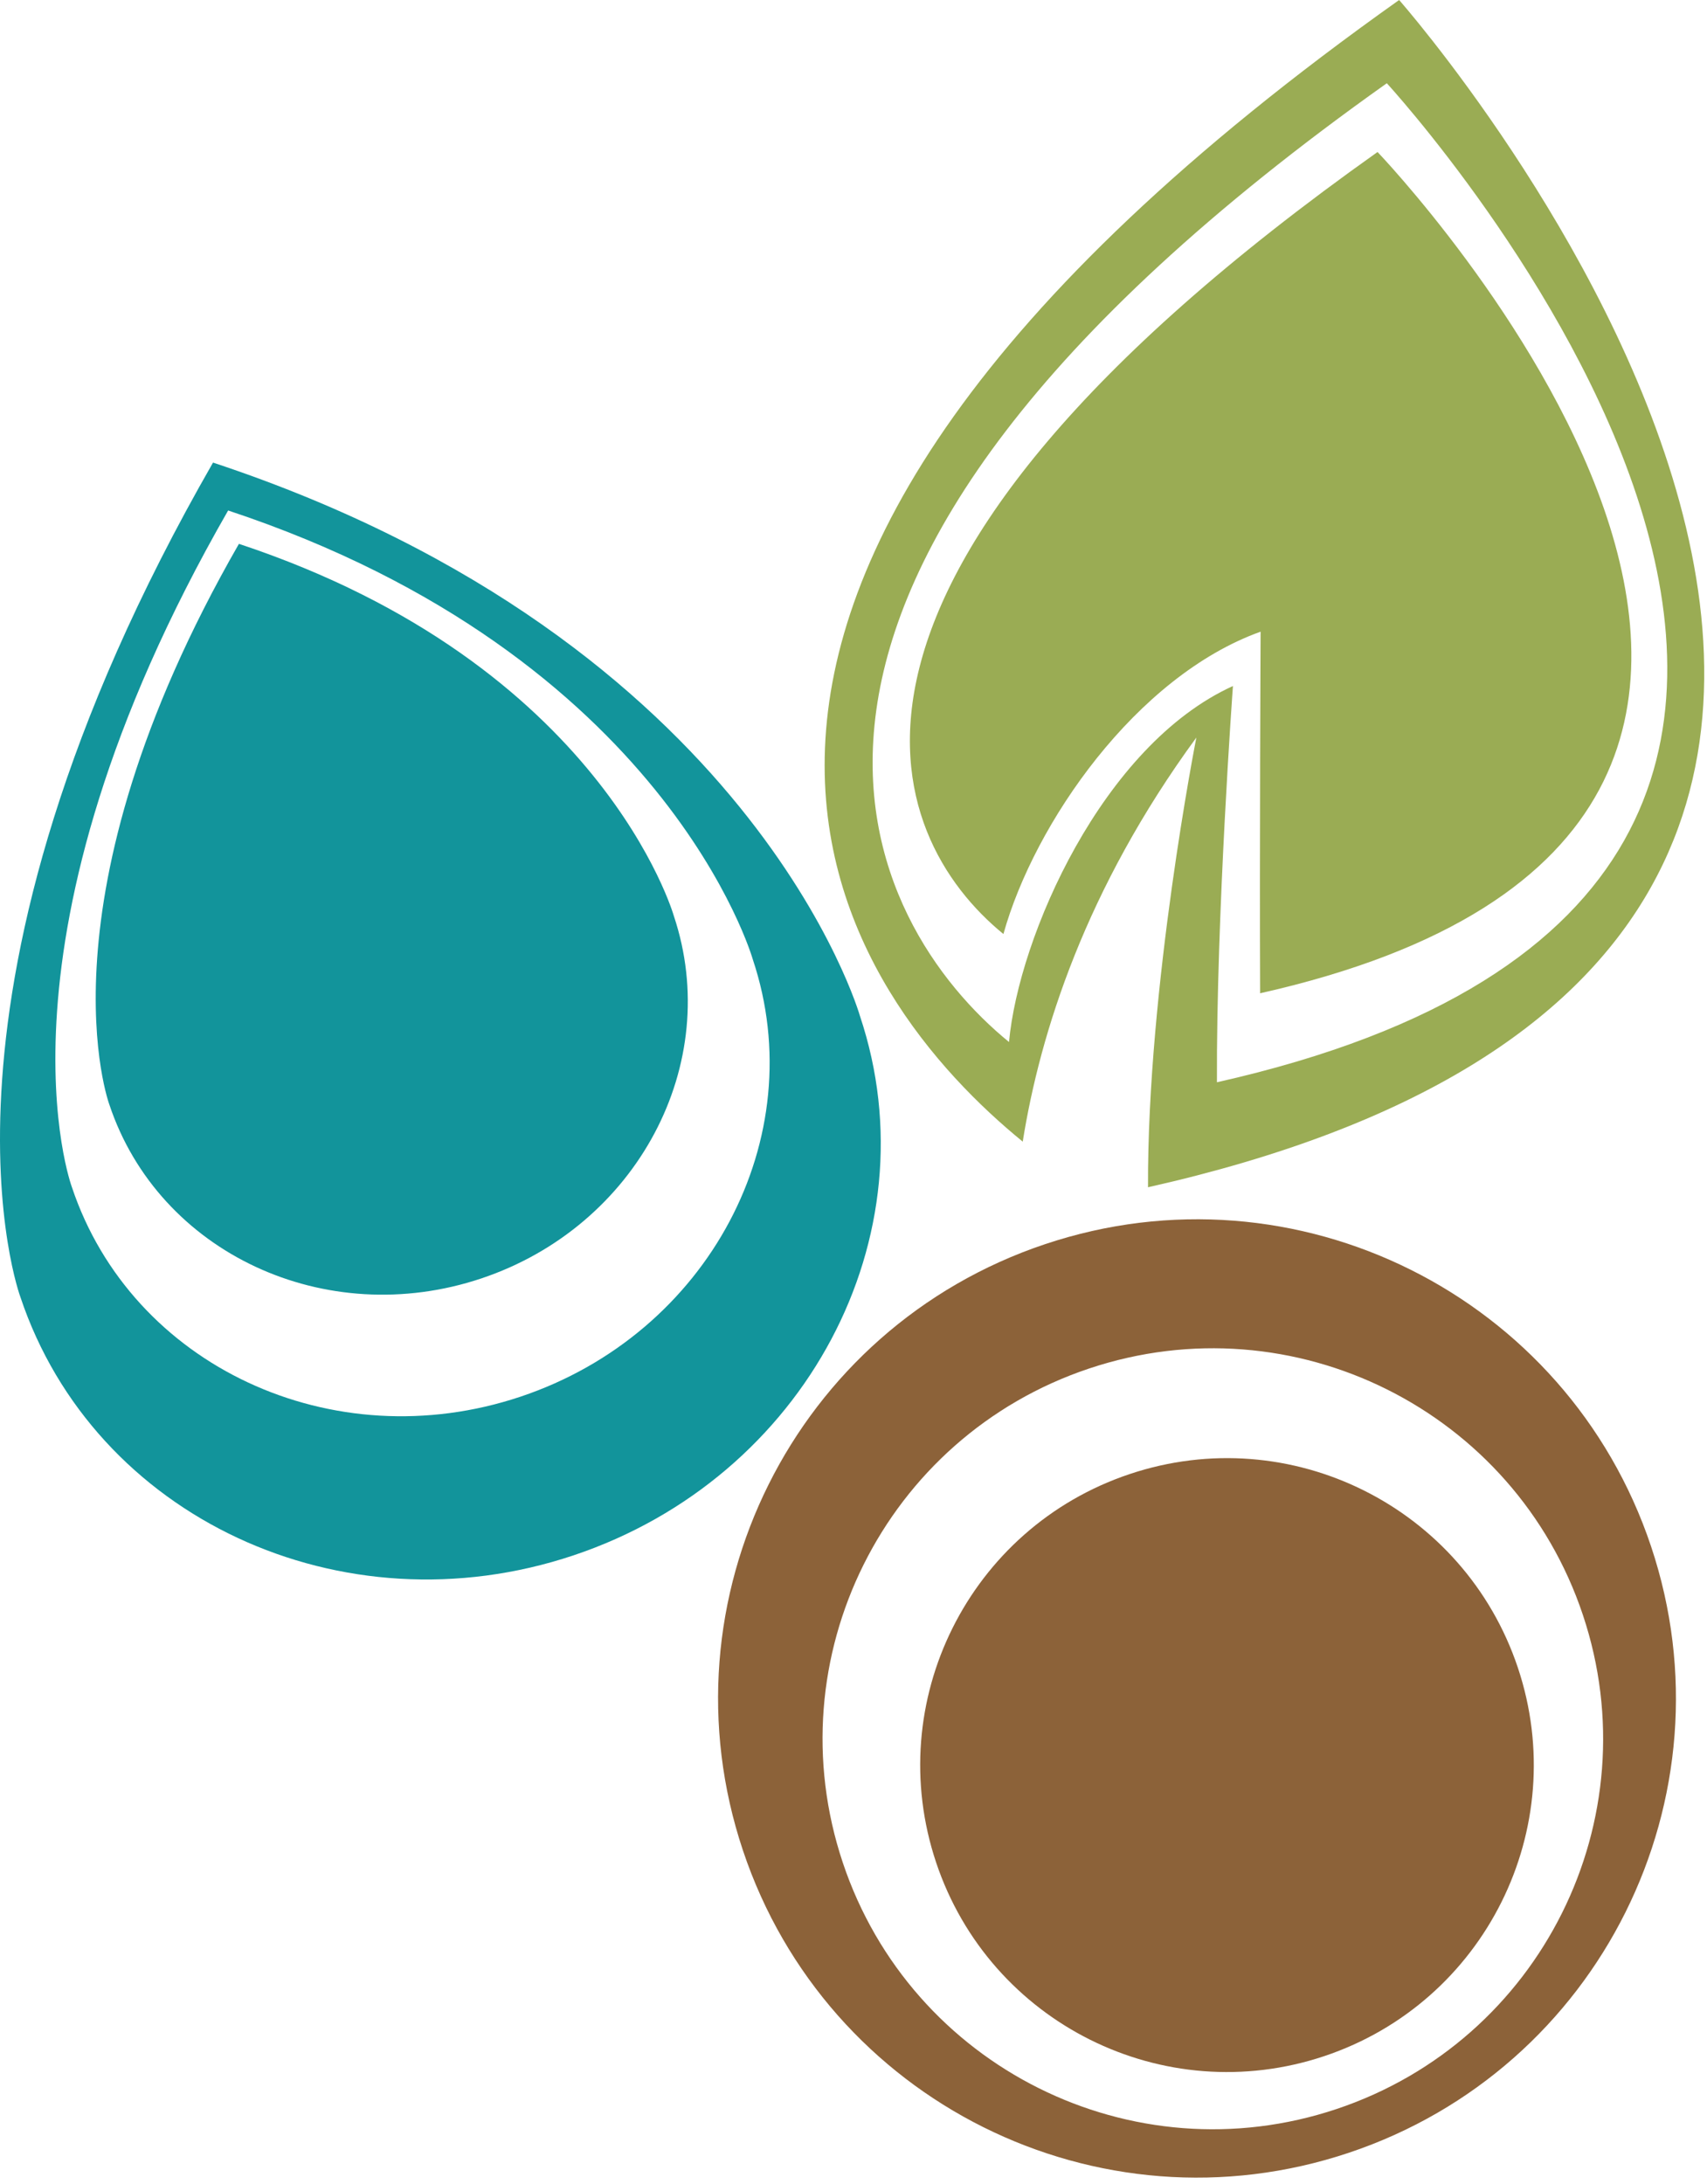 <svg width="244" height="312" viewBox="0 0 244 312" fill="none" xmlns="http://www.w3.org/2000/svg">
<path fill-rule="evenodd" clip-rule="evenodd" d="M173.95 154.623C173.845 130.784 176.237 98.013 176.237 98.013C157.578 106.479 145.606 133.825 144.229 148.873C124.062 132.425 95.818 84.499 198.233 11.893C198.233 11.893 302.921 125.641 173.95 154.623ZM199.992 1.52588e-05C77.089 87.131 121.986 143.367 146.189 163.105C148.673 147.572 155.166 127.007 171.008 105.373C171.008 105.373 163.973 141.015 164.098 169.623C318.87 134.844 199.992 1.52588e-05 199.992 1.52588e-05Z" fill="#9AAC54"/>
<path fill-rule="evenodd" clip-rule="evenodd" d="M196.907 21.717C110.618 82.89 126.435 119.585 143.429 133.444C147.854 117.573 162.429 96.613 180.191 90.248C180.191 90.248 180.031 121.824 180.121 141.909C288.785 117.49 196.907 21.717 196.907 21.717Z" fill="#9AAC54"/>
<path d="M74.4 199.543C47.525 208.533 18.817 195.136 10.281 169.62C10.281 169.62 -2.814 134.579 32.61 72.933C95.265 93.681 107.603 137.061 107.603 137.061C116.141 162.579 101.274 190.552 74.4 199.543ZM122.927 145.167C122.927 145.167 107.711 91.674 30.451 66.089C-13.231 142.104 2.918 185.315 2.918 185.315C13.444 216.779 48.842 233.299 81.982 222.212C115.122 211.127 133.454 176.631 122.927 145.167Z" fill="#12949B"/>
<path d="M34.152 77.7C4.788 128.8 15.643 157.848 15.643 157.848C22.719 179 46.515 190.105 68.792 182.652C91.071 175.2 103.395 152.011 96.319 130.859C96.319 130.859 86.09 94.899 34.152 77.7Z" fill="#12949B"/>
<path d="M191.06 301.312C161.846 311.085 130.242 295.325 120.47 266.113C110.698 236.898 126.457 205.296 155.669 195.522C184.882 185.75 216.486 201.509 226.258 230.722C236.032 259.936 220.273 291.54 191.06 301.312ZM236.008 220.944C224.016 185.097 185.234 165.758 149.388 177.752C113.541 189.742 94.202 228.524 106.196 264.37C118.188 300.217 156.968 319.556 192.814 307.562C228.661 295.57 247.998 256.79 236.008 220.944Z" fill="#8C6239"/>
<path d="M216.967 238.268C224.649 261.232 212.261 286.075 189.297 293.757C166.333 301.439 141.49 289.051 133.809 266.088C126.126 243.124 138.514 218.28 161.478 210.599C184.441 202.916 209.285 215.304 216.967 238.268Z" fill="#8C6239"/>
</svg>
